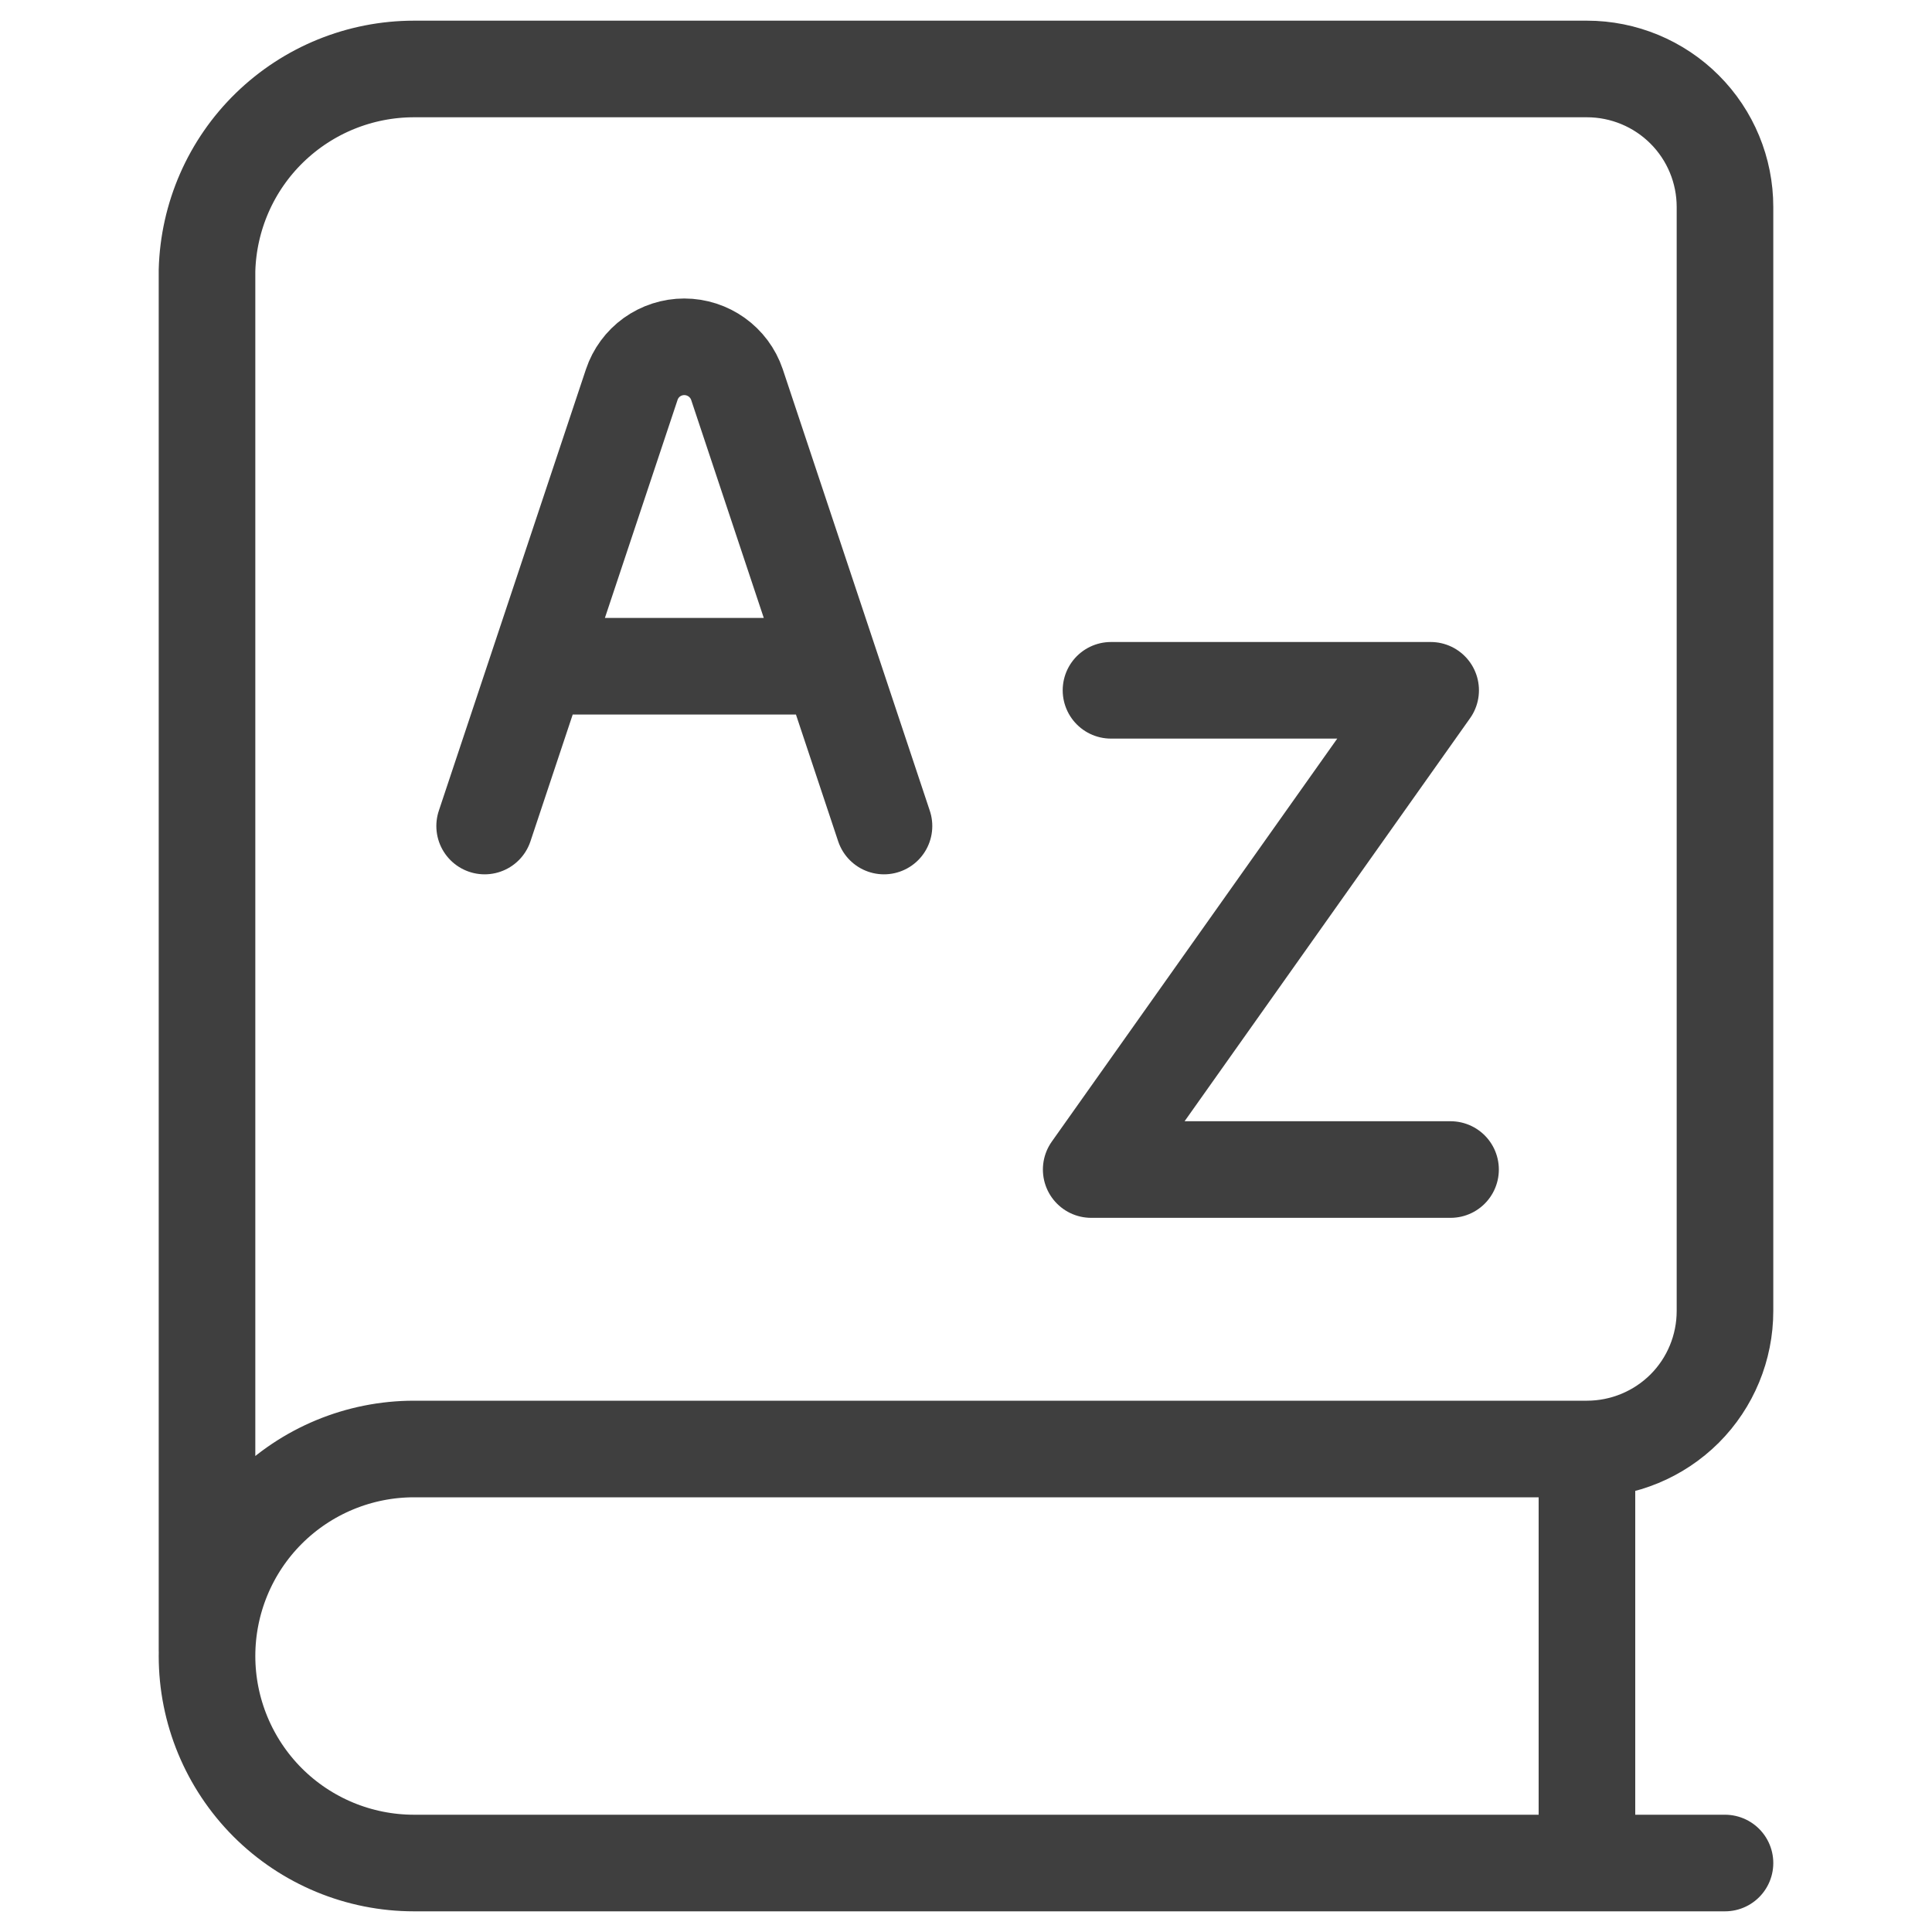 <svg width="20" height="20" viewBox="0 0 20 20" fill="none" xmlns="http://www.w3.org/2000/svg">
<path d="M17.857 19.286H4.286C3.717 19.286 3.172 19.06 2.77 18.658C2.369 18.256 2.143 17.711 2.143 17.143C2.143 16.575 2.369 16.029 2.77 15.628C3.172 15.226 3.717 15 4.286 15H16.428M16.428 15C16.807 15 17.171 14.849 17.439 14.582C17.707 14.314 17.857 13.95 17.857 13.571V2.143C17.857 1.764 17.707 1.401 17.439 1.133C17.171 0.865 16.807 0.714 16.428 0.714H4.286C3.727 0.714 3.191 0.932 2.79 1.322C2.39 1.711 2.158 2.242 2.143 2.8V17.086M16.428 15V19.286" stroke="#3F3F3F" stroke-linecap="round" stroke-linejoin="round"/>
<path d="M11.501 7.146H14.81L11.296 12.107H15.016M5.017 8.551L6.54 3.981C6.578 3.867 6.651 3.768 6.748 3.698C6.846 3.628 6.963 3.59 7.083 3.59C7.33 3.59 7.55 3.747 7.629 3.981L9.151 8.551M5.569 6.897H8.6" stroke="#3F3F3F" stroke-linecap="round" stroke-linejoin="round"/>
</svg>
